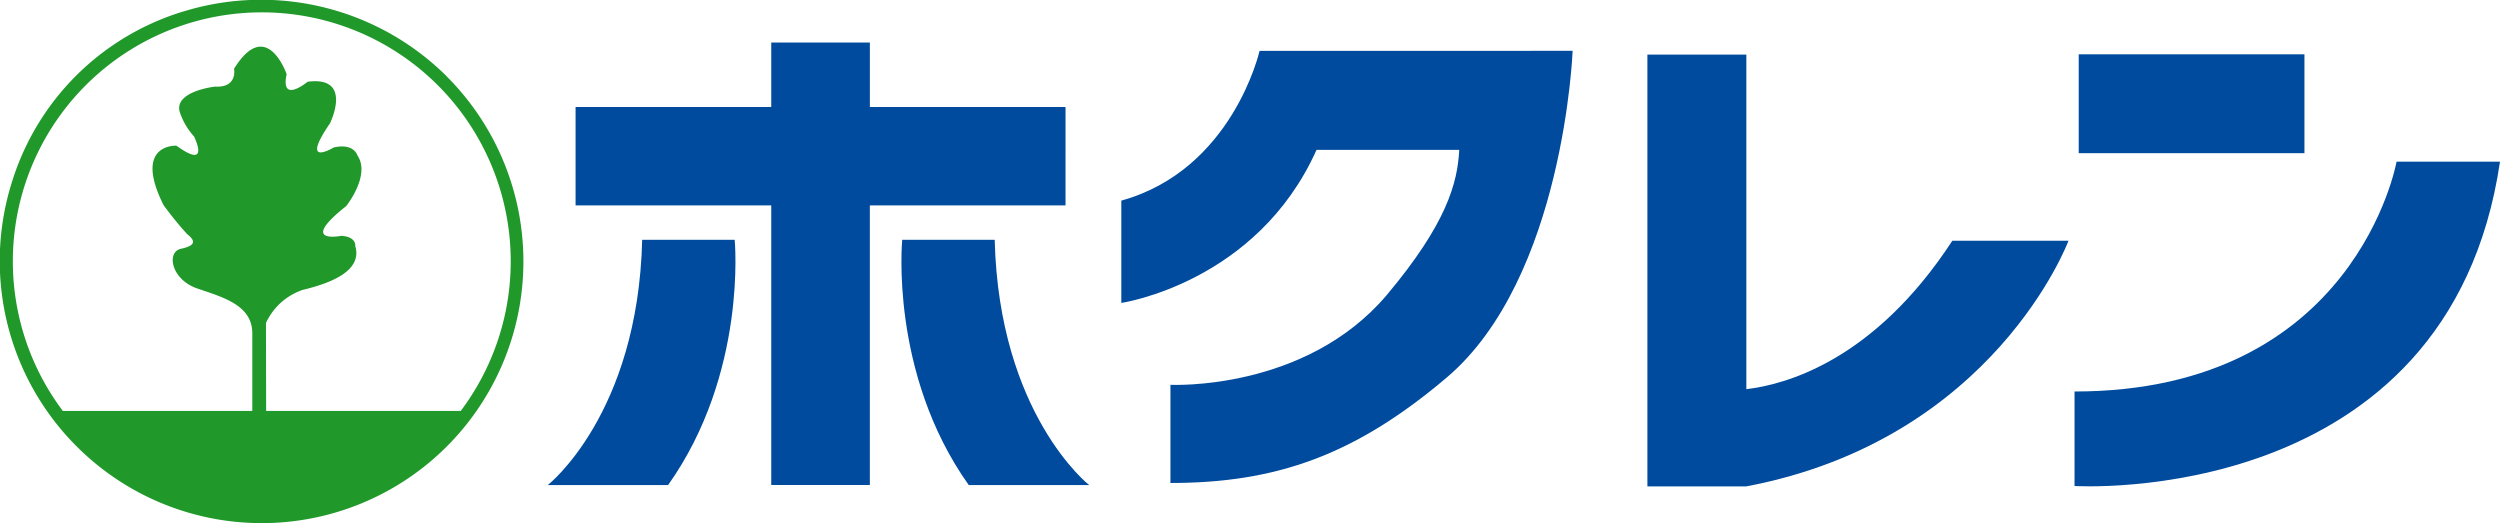 <svg id="グループ_11482" data-name="グループ 11482" xmlns="http://www.w3.org/2000/svg" width="225.284" height="47.16" viewBox="0 0 225.284 47.16">
  <g id="グループ_11444" data-name="グループ 11444" transform="translate(0 0)">
    <g id="グループ_11443" data-name="グループ 11443">
      <rect id="長方形_25097" data-name="長方形 25097" width="20.341" height="8.909" transform="translate(187.321 4.894)" fill="#004b9e"/>
      <path id="パス_50031" data-name="パス 50031" d="M101.007,150.246H83.374V144.44H74.488v5.806H56.855v8.871H74.488v25.193h8.885V159.117h17.633Z" transform="translate(-4.988 -140.605)" fill="#004b9e"/>
      <path id="パス_50032" data-name="パス 50032" d="M64.089,153.465h8.336s1.164,12.009-6,22.1H55.584S63.713,169.2,64.089,153.465Z" transform="translate(-6.22 -131.856)" fill="#004b9e"/>
      <path id="パス_50033" data-name="パス 50033" d="M80.171,153.465H71.838s-1.178,12.009,5.993,22.1H88.68S80.559,169.2,80.171,153.465Z" transform="translate(9.465 -131.856)" fill="#004b9e"/>
      <path id="パス_50034" data-name="パス 50034" d="M94.286,144.82s-2.414,10.709-12.458,13.494v9.22s12.216-1.788,17.59-13.793h12.862c-.154,2.934-1.087,6.6-6.54,13.09-7.367,8.685-19.486,8.082-19.486,8.082v8.846c9.419,0,16.566-2.434,24.894-9.5,10.567-8.954,11.349-29.443,11.349-29.443Z" transform="translate(19.218 -140.236)" fill="#004b9e"/>
      <path id="パス_50035" data-name="パス 50035" d="M133.38,161.763c-7.093,10.875-15.116,12.972-18.563,13.377V144.99H105.9V183.9h8.915c22.363-4.238,29.03-22.133,29.03-22.133Z" transform="translate(42.553 -140.071)" fill="#004b9e"/>
      <path id="パス_50036" data-name="パス 50036" d="M125.446,170.6v8.515s33.713,2.143,38.34-29.225h-9.321S150.8,170.6,125.446,170.6Z" transform="translate(61.497 -135.321)" fill="#004b9e"/>
      <path id="パス_50037" data-name="パス 50037" d="M70.791,149.388a23.731,23.731,0,0,0-23.4-5.965A23.214,23.214,0,0,0,31.623,158.8a23.607,23.607,0,0,0,5.8,23.917,23.578,23.578,0,1,0,33.364-33.325ZM54.5,179.521l-.016-7.926a5.635,5.635,0,0,1,3.3-2.976c2.223-.54,5.449-1.6,4.746-3.966,0,0,.114-.827-1.252-.91,0,0-3.968.8.441-2.684,0,0,2.221-2.777,1.006-4.563,0,0-.3-1.128-2.133-.717,0,0-3.131,1.908-.343-2.168,0,0,2.139-4.3-2.013-3.752,0,0-2.473,2.056-1.889-.683,0,0-1.8-5.238-4.74-.486,0,0,.358,1.721-1.717,1.607,0,0-3.637.406-3.19,2.241a6.148,6.148,0,0,0,1.3,2.247s1.55,3.1-1.585.835c0,0-3.933-.211-1.168,5.341a30.993,30.993,0,0,0,2.127,2.621c.756.6.825,1.028-.534,1.325-1.331.27-.928,2.7,1.359,3.547,2.259.79,5.053,1.467,5.053,4.067v7H36.178a22.433,22.433,0,1,1,35.859,0Z" transform="translate(-30.517 -142.492)" fill="#20992a"/>
    </g>
  </g>
</svg>
